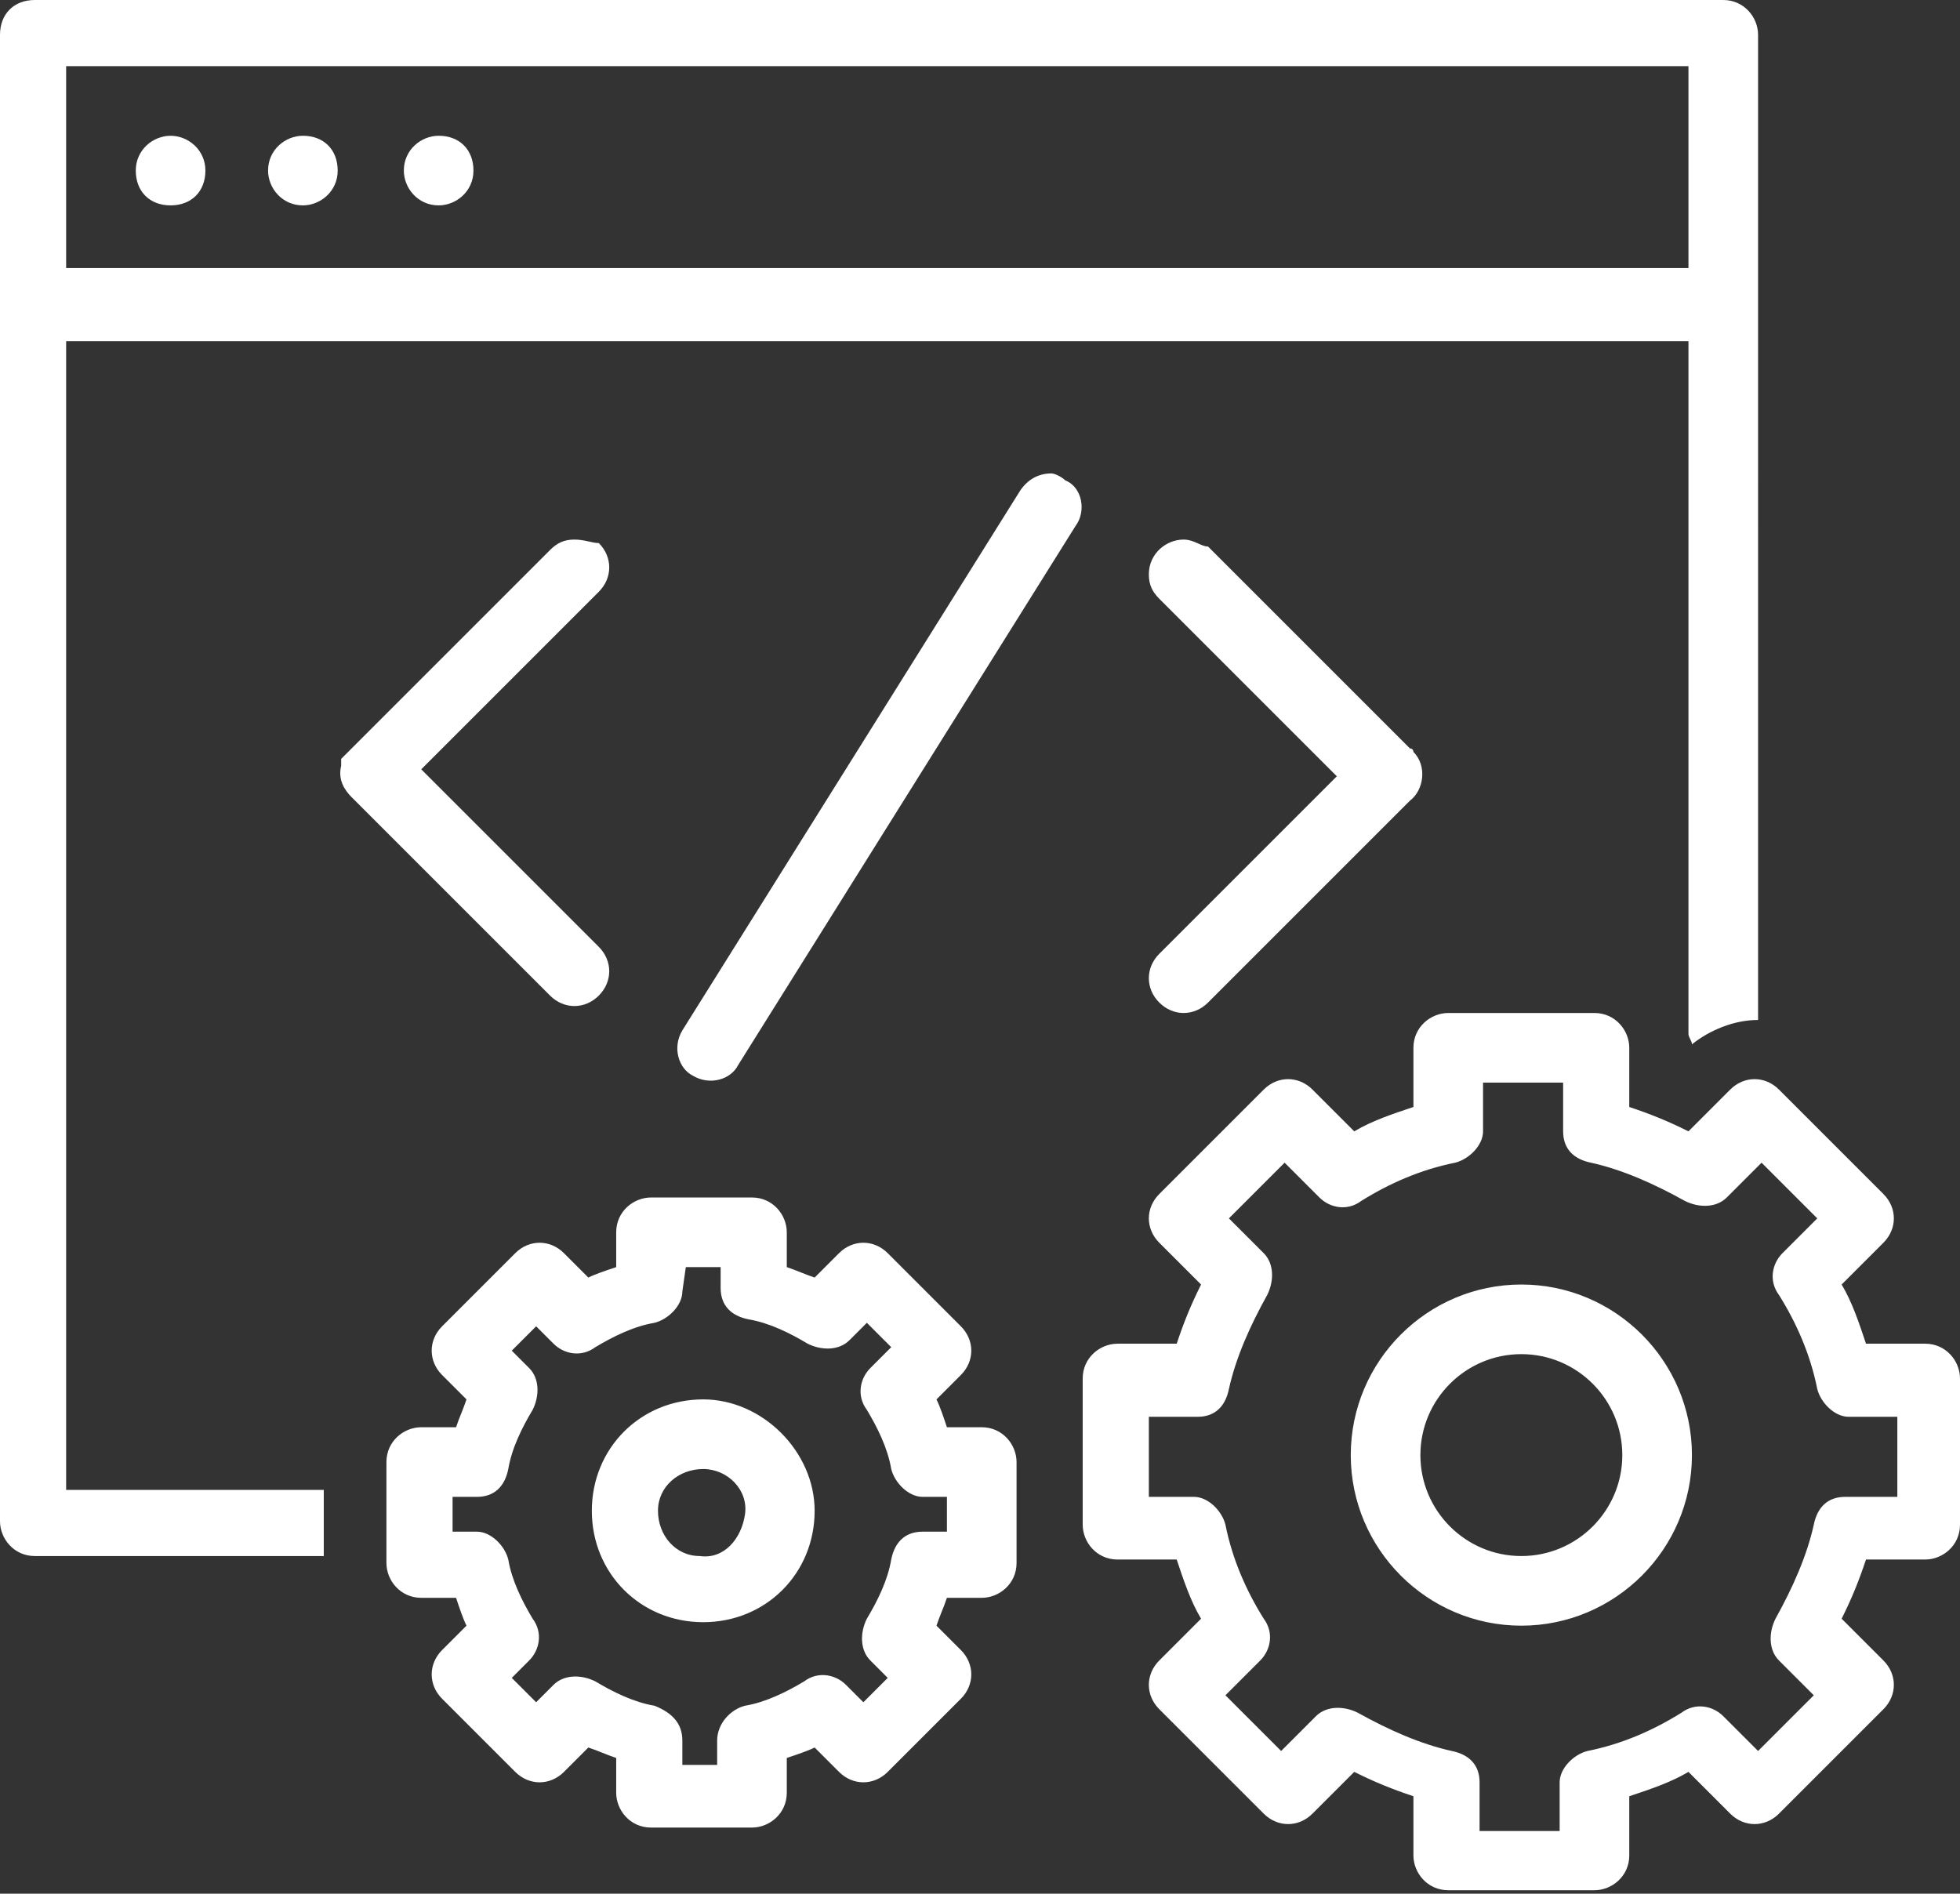 <?xml version="1.0" encoding="utf-8"?>
<!-- Generator: Adobe Illustrator 27.2.0, SVG Export Plug-In . SVG Version: 6.00 Build 0)  -->
<svg version="1.1" id="Layer_1" xmlns="http://www.w3.org/2000/svg" xmlns:xlink="http://www.w3.org/1999/xlink" x="0px" y="0px"
	 viewBox="0 0 56.3 54.4" style="enable-background:new 0 0 56.3 54.4;" xml:space="preserve">
<rect x="0" y="0" width="56.3" height="54.4" fill="#333333" stroke="none"/>
<style type="text/css">
	.st0{fill:#FFFFFF;}
</style>
<path id="front_end_dev" class="st0" d="M1,0C0.4,0,0,0.4,0,1v42.7c0,0.5,0.4,1,1,1c0,0,0,0,0,0h8.3v-1.9H1.9v-33h46.6v19.9
	c0,0.1,0.1,0.2,0.1,0.3c0.5-0.4,1.2-0.7,1.9-0.7V1c0-0.5-0.4-1-1-1l0,0H1z M1.9,1.9h46.6v5.8H1.9L1.9,1.9z M4.9,3.9
	c-0.5,0-1,0.4-1,1s0.4,1,1,1s1-0.4,1-1S5.4,3.9,4.9,3.9C4.9,3.9,4.9,3.9,4.9,3.9z M8.7,3.9c-0.5,0-1,0.4-1,1c0,0.5,0.4,1,1,1
	c0.5,0,1-0.4,1-1l0,0C9.7,4.3,9.3,3.9,8.7,3.9z M12.6,3.9c-0.5,0-1,0.4-1,1c0,0.5,0.4,1,1,1c0.5,0,1-0.4,1-1l0,0
	C13.6,4.3,13.2,3.9,12.6,3.9z M30.2,13.6C30.1,13.6,30.1,13.6,30.2,13.6c-0.4,0-0.7,0.2-0.9,0.5l-9.7,15.5c-0.3,0.5-0.1,1.1,0.3,1.3
	c0.5,0.3,1.1,0.1,1.3-0.3l9.7-15.5c0.3-0.4,0.2-1.1-0.3-1.3C30.5,13.7,30.3,13.6,30.2,13.6L30.2,13.6z M16.5,15.5
	c-0.3,0-0.5,0.1-0.7,0.3l-5.8,5.8c-0.1,0.1-0.1,0.1-0.2,0.2c0,0,0,0,0,0.1l0,0l0,0c0,0,0,0,0,0c0,0,0,0,0,0.1c0,0,0,0,0,0
	c0,0,0,0,0,0c0,0,0,0,0,0v0c-0.1,0.4,0.1,0.7,0.3,0.9l5.7,5.7c0.4,0.4,1,0.4,1.4,0c0.4-0.4,0.4-1,0-1.4l-5.1-5.1l5.1-5.1
	c0.4-0.4,0.4-1,0-1.4C17,15.6,16.8,15.5,16.5,15.5z M34,15.5c-0.5,0-1,0.4-1,1c0,0.3,0.1,0.5,0.3,0.7l5.1,5.1l-5.1,5.1
	c-0.4,0.4-0.4,1,0,1.4c0.4,0.4,1,0.4,1.4,0c0,0,0,0,0,0l5.8-5.8c0.4-0.3,0.5-1,0.1-1.4c0,0,0-0.1-0.1-0.1l0,0l-5.8-5.8
	C34.5,15.7,34.3,15.5,34,15.5L34,15.5z M41.6,29.1c-0.5,0-1,0.4-1,1l0,0v1.7c-0.6,0.2-1.2,0.4-1.7,0.7l-1.2-1.2
	c-0.4-0.4-1-0.4-1.4,0l-3,3c-0.4,0.4-0.4,1,0,1.4c0,0,0,0,0,0l1.2,1.2c-0.3,0.6-0.5,1.1-0.7,1.7h-1.7c-0.5,0-1,0.4-1,1l0,0v4.2
	c0,0.5,0.4,1,1,1l0,0h1.7c0.2,0.6,0.4,1.2,0.7,1.7l-1.2,1.2c-0.4,0.4-0.4,1,0,1.4l3,3c0.4,0.4,1,0.4,1.4,0c0,0,0,0,0,0l1.2-1.2
	c0.6,0.3,1.1,0.5,1.7,0.7v1.7c0,0.5,0.4,1,1,1l0,0h4.2c0.5,0,1-0.4,1-1l0,0v-1.7c0.6-0.2,1.2-0.4,1.7-0.7l1.2,1.2
	c0.4,0.4,1,0.4,1.4,0l3-3c0.4-0.4,0.4-1,0-1.4c0,0,0,0,0,0l-1.2-1.2c0.3-0.6,0.5-1.1,0.7-1.7h1.7c0.5,0,1-0.4,1-1l0,0v-4.2
	c0-0.5-0.4-1-1-1l0,0h-1.7c-0.2-0.6-0.4-1.2-0.7-1.7l1.2-1.2c0.4-0.4,0.4-1,0-1.4l-3-3c-0.4-0.4-1-0.4-1.4,0c0,0,0,0,0,0l-1.2,1.2
	c-0.6-0.3-1.1-0.5-1.7-0.7v-1.7c0-0.5-0.4-1-1-1l0,0L41.6,29.1L41.6,29.1z M42.6,31.1h2.3v1.4c0,0.5,0.3,0.8,0.8,0.9
	c0.9,0.2,1.8,0.6,2.7,1.1c0.4,0.2,0.9,0.2,1.2-0.1l1-1l1.6,1.6l-1,1c-0.3,0.3-0.4,0.8-0.1,1.2c0.5,0.8,0.9,1.7,1.1,2.7
	c0.1,0.4,0.5,0.8,0.9,0.8h1.4v2.3H53c-0.5,0-0.8,0.3-0.9,0.8c-0.2,0.9-0.6,1.8-1.1,2.7c-0.2,0.4-0.2,0.9,0.1,1.2l1,1l-1.6,1.6l-1-1
	c-0.3-0.3-0.8-0.4-1.2-0.1c-0.8,0.5-1.7,0.9-2.7,1.1c-0.4,0.1-0.8,0.5-0.8,0.9v1.4h-2.3v-1.4c0-0.5-0.3-0.8-0.8-0.9
	c-0.9-0.2-1.8-0.6-2.7-1.1c-0.4-0.2-0.9-0.2-1.2,0.1l-1,1l-1.6-1.6l1-1c0.3-0.3,0.4-0.8,0.1-1.2c-0.5-0.8-0.9-1.7-1.1-2.7
	c-0.1-0.4-0.5-0.8-0.9-0.8H33v-2.3h1.4c0.5,0,0.8-0.3,0.9-0.8c0.2-0.9,0.6-1.8,1.1-2.7c0.2-0.4,0.2-0.9-0.1-1.2l-1-1l1.6-1.6l1,1
	c0.3,0.3,0.8,0.4,1.2,0.1c0.8-0.5,1.7-0.9,2.7-1.1c0.4-0.1,0.8-0.5,0.8-0.9V31.1L42.6,31.1z M18.7,34.4c-0.5,0-1,0.4-1,1l0,0v1
	c-0.3,0.1-0.6,0.2-0.8,0.3L16.2,36c-0.4-0.4-1-0.4-1.4,0c0,0,0,0,0,0l-2.1,2.1c-0.4,0.4-0.4,1,0,1.4c0,0,0,0,0,0l0.7,0.7
	c-0.1,0.3-0.2,0.5-0.3,0.8h-1c-0.5,0-1,0.4-1,1l0,0v2.9c0,0.5,0.4,1,1,1l0,0h1c0.1,0.3,0.2,0.6,0.3,0.8l-0.7,0.7
	c-0.4,0.4-0.4,1,0,1.4c0,0,0,0,0,0l2.1,2.1c0.4,0.4,1,0.4,1.4,0c0,0,0,0,0,0l0.7-0.7c0.3,0.1,0.5,0.2,0.8,0.3v1c0,0.5,0.4,1,1,1
	c0,0,0,0,0,0h2.9c0.5,0,1-0.4,1-1l0,0v-1c0.3-0.1,0.6-0.2,0.8-0.3l0.7,0.7c0.4,0.4,1,0.4,1.4,0l2.1-2.1c0.4-0.4,0.4-1,0-1.4
	c0,0,0,0,0,0l-0.7-0.7c0.1-0.3,0.2-0.5,0.3-0.8h1c0.5,0,1-0.4,1-1l0,0V42c0-0.5-0.4-1-1-1c0,0,0,0,0,0h-1c-0.1-0.3-0.2-0.6-0.3-0.8
	l0.7-0.7c0.4-0.4,0.4-1,0-1.4c0,0,0,0,0,0l-2.1-2.1c-0.4-0.4-1-0.4-1.4,0c0,0,0,0,0,0l-0.7,0.7c-0.3-0.1-0.5-0.2-0.8-0.3v-1
	c0-0.5-0.4-1-1-1c0,0,0,0,0,0L18.7,34.4z M19.7,36.4h1V37c0,0.5,0.3,0.8,0.8,0.9c0.6,0.1,1.2,0.4,1.7,0.7c0.4,0.2,0.9,0.2,1.2-0.1
	l0.5-0.5l0.7,0.7L25,39.3c-0.3,0.3-0.4,0.8-0.1,1.2c0.3,0.5,0.6,1.1,0.7,1.7c0.1,0.4,0.5,0.8,0.9,0.8h0.7v1h-0.7
	c-0.5,0-0.8,0.3-0.9,0.8c-0.1,0.6-0.4,1.2-0.7,1.7c-0.2,0.4-0.2,0.9,0.1,1.2l0.5,0.5l-0.7,0.7l-0.5-0.5c-0.3-0.3-0.8-0.4-1.2-0.1
	c-0.5,0.3-1.1,0.6-1.7,0.7c-0.4,0.1-0.8,0.5-0.8,1v0.7h-1v-0.7c0-0.5-0.3-0.8-0.8-1c-0.6-0.1-1.2-0.4-1.7-0.7
	c-0.4-0.2-0.9-0.2-1.2,0.1l-0.5,0.5l-0.7-0.7l0.5-0.5c0.3-0.3,0.4-0.8,0.1-1.2c-0.3-0.5-0.6-1.1-0.7-1.7c-0.1-0.4-0.5-0.8-0.9-0.8
	h-0.7v-1h0.7c0.5,0,0.8-0.3,0.9-0.8c0.1-0.6,0.4-1.2,0.7-1.7c0.2-0.4,0.2-0.9-0.1-1.2l-0.5-0.5l0.7-0.7l0.5,0.5
	c0.3,0.3,0.8,0.4,1.2,0.1c0.5-0.3,1.1-0.6,1.7-0.7c0.4-0.1,0.8-0.5,0.8-0.9L19.7,36.4L19.7,36.4z M43.7,36.9c-2.7,0-4.9,2.2-4.9,4.9
	s2.2,4.9,4.9,4.9c2.7,0,4.9-2.2,4.9-4.9C48.6,39.1,46.4,36.9,43.7,36.9z M43.7,38.9c1.6,0,2.9,1.3,2.9,2.9c0,1.6-1.3,2.9-2.9,2.9
	c-1.6,0-2.9-1.3-2.9-2.9C40.8,40.2,42.1,38.9,43.7,38.9L43.7,38.9z M20.2,40.2c-1.8,0-3.2,1.4-3.2,3.2s1.4,3.2,3.2,3.2
	s3.2-1.4,3.2-3.2C23.4,41.7,21.9,40.2,20.2,40.2z M20.2,42.2c0.7,0,1.3,0.6,1.2,1.3s-0.6,1.3-1.3,1.2c-0.7,0-1.2-0.6-1.2-1.3
	C18.9,42.7,19.5,42.2,20.2,42.2C20.2,42.2,20.2,42.2,20.2,42.2z"/>
</svg>
